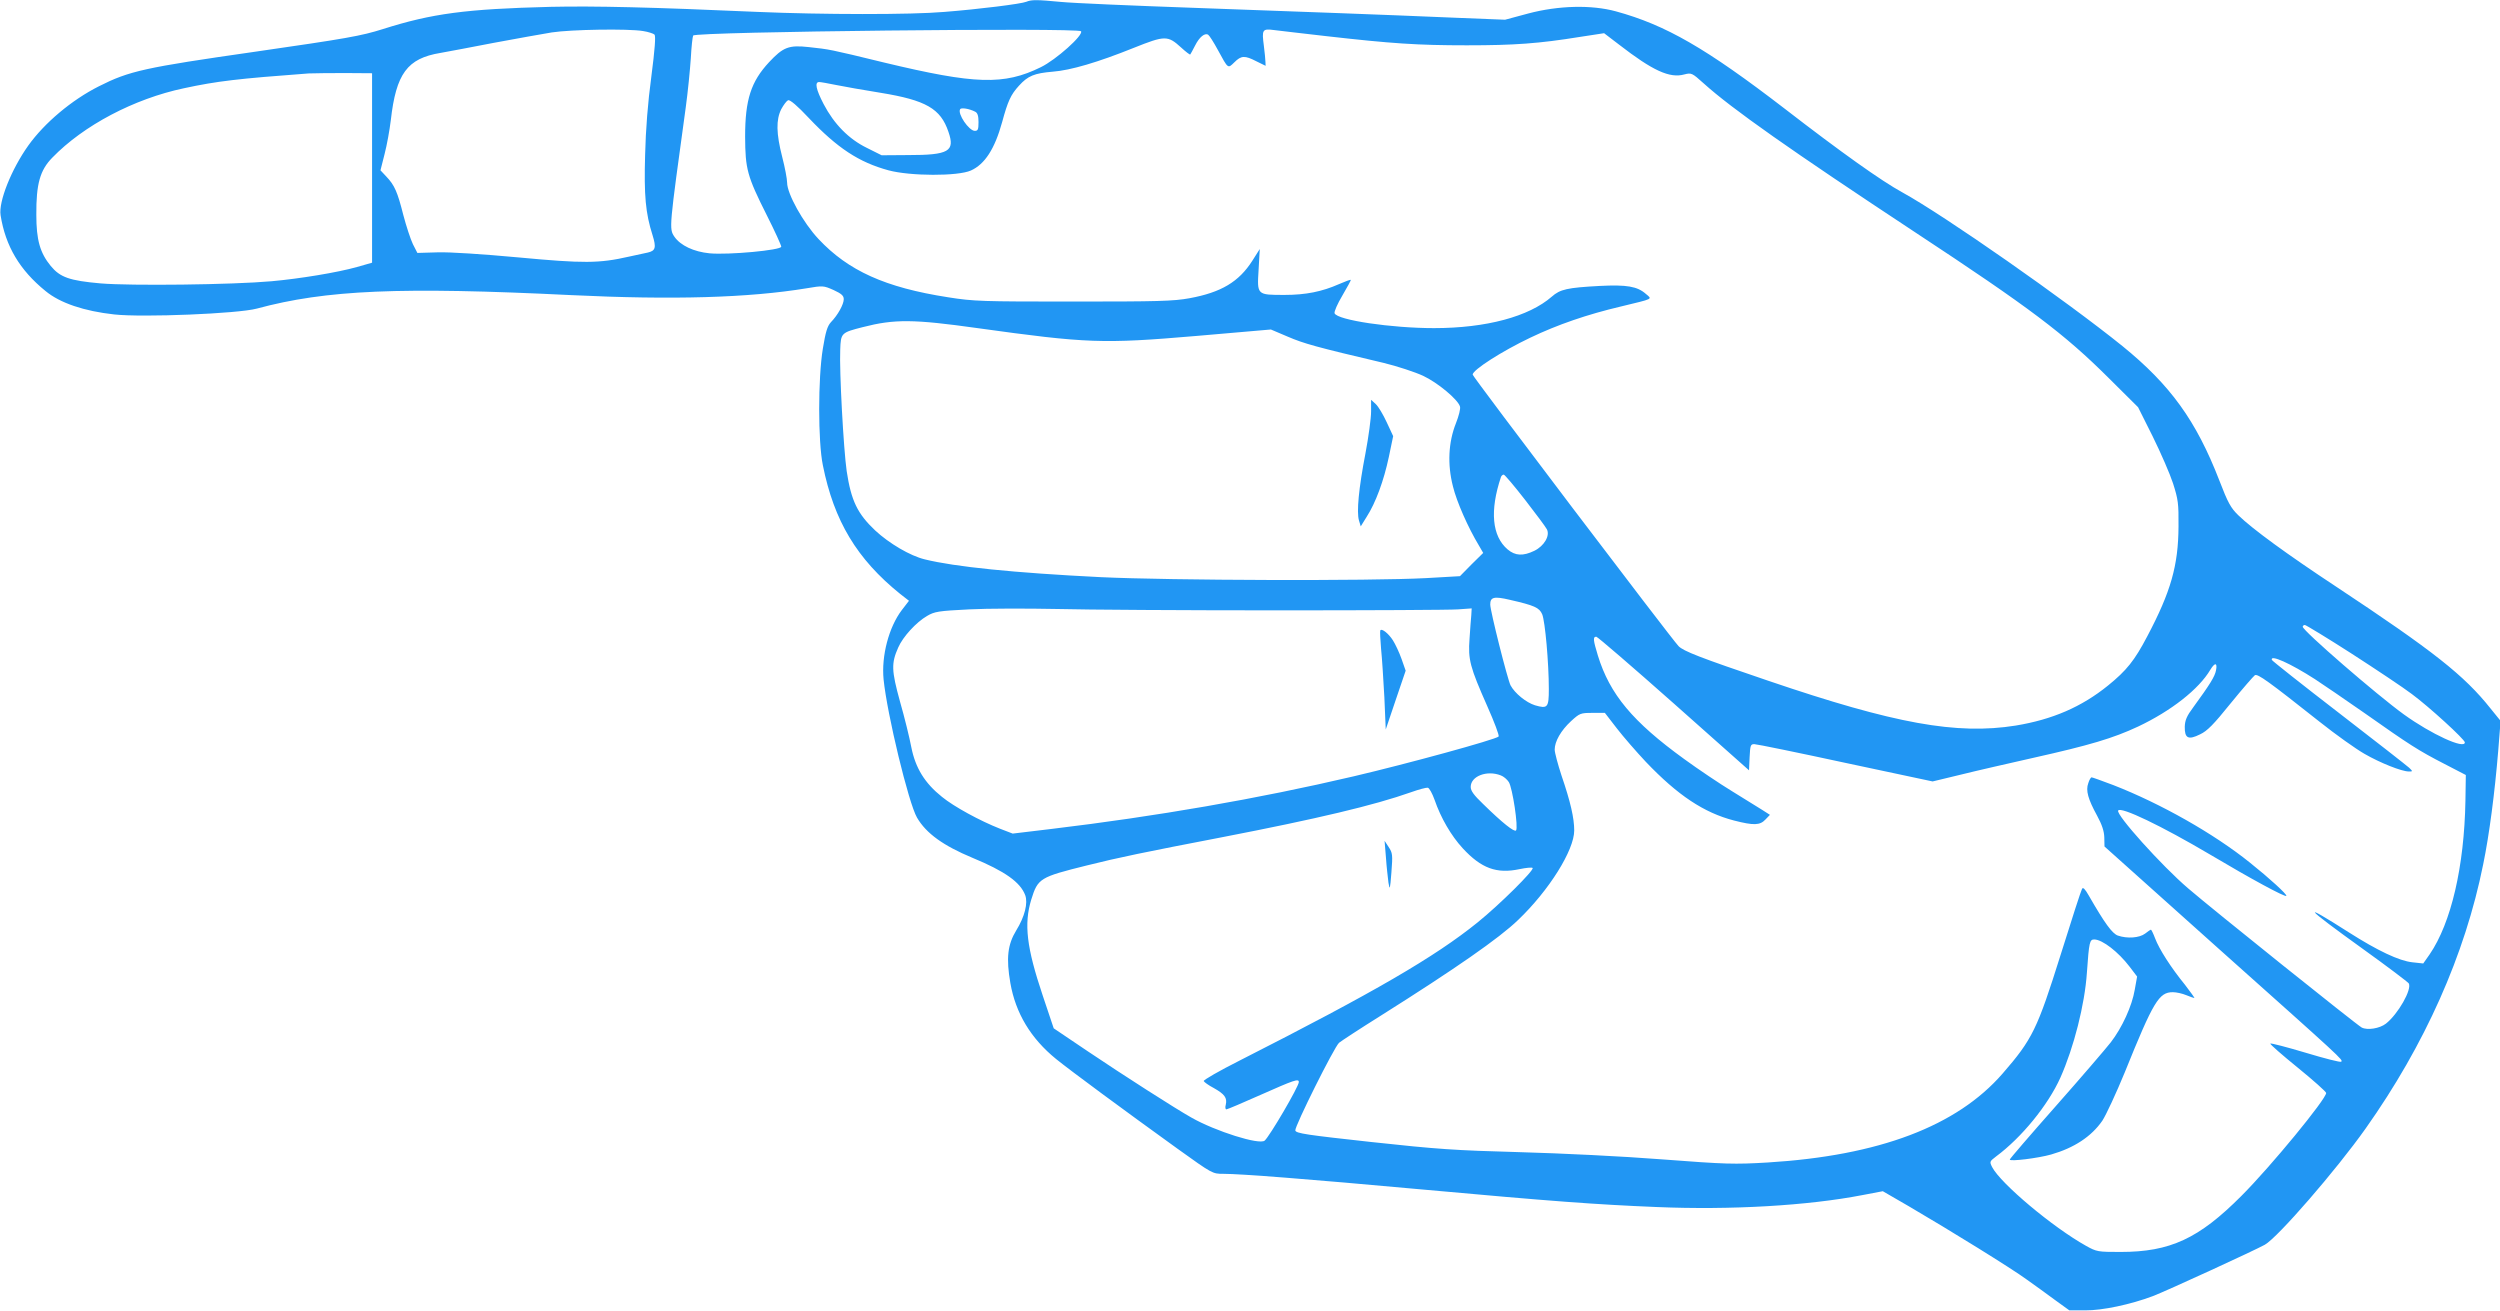 <?xml version="1.0" standalone="no"?>
<!DOCTYPE svg PUBLIC "-//W3C//DTD SVG 20010904//EN"
 "http://www.w3.org/TR/2001/REC-SVG-20010904/DTD/svg10.dtd">
<svg version="1.0" xmlns="http://www.w3.org/2000/svg"
 width="1280pt" height="671pt" viewBox="0 0 1280 671"
 preserveAspectRatio="xMidYMid meet">
<g transform="translate(0,671) scale(0.1,-0.1)"
fill="#2196f3" stroke="none">
<path d="M5255 6701 c-26 -11 -242 -38 -420 -52 -172 -15 -627 -14 -955 0
-541 24 -836 31 -1060 26 -436 -11 -608 -34 -860 -114 -111 -35 -184 -48 -655
-116 -565 -81 -643 -98 -799 -177 -139 -70 -278 -187 -361 -303 -87 -122 -153
-288 -142 -357 25 -158 98 -281 230 -388 75 -62 198 -103 352 -120 146 -16
634 4 730 30 355 96 733 112 1610 69 520 -25 907 -14 1205 35 83 14 86 14 138
-9 41 -19 52 -29 52 -47 0 -26 -30 -81 -66 -118 -18 -20 -27 -49 -41 -135 -25
-152 -25 -475 0 -597 57 -285 174 -480 396 -659 l45 -35 -37 -48 c-66 -87
-105 -234 -93 -355 18 -178 128 -633 171 -707 47 -81 135 -144 284 -206 167
-69 245 -125 270 -191 15 -40 -2 -110 -46 -181 -44 -72 -52 -142 -30 -269 27
-155 105 -284 234 -389 74 -60 345 -260 624 -461 177 -127 177 -127 233 -127
88 0 424 -26 1016 -80 673 -61 887 -77 1202 -90 380 -16 774 7 1053 61 l105
20 133 -77 c212 -124 526 -318 605 -376 41 -29 106 -76 145 -105 l72 -52 81 0
c87 -1 233 30 347 73 66 25 521 234 573 263 67 38 366 383 516 595 303 428
509 889 602 1353 31 150 59 365 77 582 l12 152 -51 63 c-135 170 -292 294
-792 625 -250 165 -427 294 -500 365 -38 37 -53 63 -97 178 -119 307 -251 489
-496 688 -290 234 -912 669 -1127 787 -108 59 -313 205 -603 429 -402 309
-608 428 -864 498 -125 34 -293 30 -448 -11 l-119 -32 -251 10 c-399 17 -740
29 -1345 51 -311 11 -615 24 -676 30 -127 12 -152 12 -179 1z m-1962 -150 c26
-4 53 -13 58 -18 7 -7 2 -75 -16 -214 -18 -133 -29 -273 -32 -402 -6 -208 2
-298 38 -411 20 -64 15 -80 -24 -89 -12 -3 -56 -12 -97 -21 -153 -35 -233 -35
-565 -4 -185 17 -352 28 -414 26 l-104 -3 -23 45 c-12 25 -34 92 -49 149 -30
119 -45 153 -87 197 l-30 32 21 83 c12 46 26 124 32 174 27 238 84 316 254
344 39 7 162 30 275 52 113 21 246 45 295 53 98 15 391 20 468 7z m2242 -1
c13 -20 -128 -146 -206 -184 -189 -93 -336 -88 -799 23 -287 70 -281 68 -390
80 -101 11 -130 0 -202 -77 -93 -100 -123 -192 -123 -382 1 -166 10 -201 111
-402 41 -81 74 -154 74 -161 0 -18 -270 -43 -367 -34 -81 8 -149 40 -180 85
-28 42 -27 42 58 662 11 80 22 193 26 252 3 59 9 111 12 116 12 20 1974 41
1986 22z m1255 -25 c335 -38 467 -47 720 -47 244 0 369 9 579 43 l124 19 76
-58 c173 -134 260 -174 335 -153 36 9 39 8 99 -46 144 -130 444 -341 1082
-762 588 -387 765 -521 991 -746 l151 -150 75 -150 c41 -83 88 -191 104 -240
26 -82 29 -102 28 -220 -1 -200 -39 -334 -160 -563 -65 -124 -106 -175 -201
-252 -136 -110 -285 -174 -473 -205 -302 -48 -618 9 -1265 229 -351 119 -436
152 -461 178 -39 41 -1054 1379 -1054 1390 0 24 150 120 295 189 140 67 291
119 465 160 169 41 160 36 127 64 -44 39 -98 48 -237 41 -166 -9 -202 -17
-245 -55 -117 -102 -336 -161 -603 -161 -218 0 -495 41 -509 76 -3 8 15 49 40
91 25 43 45 79 43 80 -2 2 -29 -8 -61 -22 -86 -38 -169 -55 -278 -55 -142 0
-141 -1 -133 129 l6 106 -38 -60 c-69 -108 -159 -162 -322 -192 -82 -15 -162
-17 -595 -17 -467 0 -509 1 -641 22 -322 50 -511 136 -663 298 -79 84 -161
232 -161 289 0 18 -11 77 -25 131 -31 121 -32 191 -5 245 12 22 27 42 35 46
10 3 47 -28 106 -91 146 -154 257 -227 408 -268 111 -30 355 -31 422 -1 71 32
122 110 160 248 29 107 44 140 86 186 46 51 79 64 173 72 92 7 231 48 415 122
160 64 174 64 242 2 24 -22 45 -38 47 -36 2 2 13 23 25 46 22 44 50 66 67 55
6 -4 28 -38 49 -77 54 -99 51 -97 85 -64 35 35 53 36 113 5 l47 -23 -1 21 c0
11 -4 48 -8 81 -11 84 -8 89 53 81 28 -4 148 -17 266 -31z m-4885 -675 l0
-485 -77 -22 c-99 -28 -293 -60 -438 -73 -201 -18 -721 -24 -875 -11 -159 14
-207 31 -255 89 -55 67 -74 133 -74 262 -1 159 19 229 82 293 160 165 418 301
673 355 172 37 276 49 639 76 25 1 108 2 185 2 l140 -1 0 -485z m2375 425 c39
-8 141 -26 228 -40 233 -38 308 -81 348 -200 35 -100 2 -119 -206 -119 l-136
-1 -76 38 c-92 45 -167 121 -221 224 -39 75 -47 113 -23 113 8 0 47 -7 86 -15z
m713 -137 c12 -6 17 -21 17 -53 0 -38 -3 -45 -19 -45 -30 0 -90 88 -75 111 5
9 46 3 77 -13z m12 -1108 c561 -78 640 -81 1121 -40 l381 33 87 -37 c82 -35
141 -52 490 -134 70 -17 161 -47 202 -66 75 -35 178 -121 189 -157 4 -11 -6
-49 -21 -87 -38 -96 -44 -209 -15 -322 19 -79 78 -212 133 -303 l22 -38 -60
-59 -59 -60 -175 -10 c-280 -15 -1309 -12 -1665 5 -443 22 -747 53 -900 91
-75 18 -183 82 -254 148 -91 86 -123 152 -146 304 -16 112 -38 512 -33 622 3
85 5 87 115 115 163 42 260 41 588 -5z m2804 -880 c55 -71 105 -138 111 -150
17 -32 -13 -85 -64 -110 -58 -28 -98 -26 -137 7 -80 68 -92 198 -34 371 2 6 9
12 14 12 5 0 54 -58 110 -130z m-79 -511 c127 -29 151 -40 166 -74 15 -36 34
-250 34 -383 0 -95 -6 -102 -71 -83 -45 14 -103 61 -125 102 -16 32 -104 381
-104 414 0 38 19 43 100 24z m-1190 -54 c470 0 887 2 925 5 l70 5 -2 -35 c-2
-19 -6 -74 -9 -121 -8 -106 2 -144 91 -345 36 -81 62 -150 58 -155 -17 -16
-462 -138 -743 -204 -490 -115 -1012 -205 -1545 -269 l-200 -24 -65 25 c-102
40 -236 113 -297 163 -88 70 -136 148 -157 254 -9 48 -35 154 -58 234 -44 160
-45 196 -9 277 24 55 92 129 147 161 39 23 58 26 216 34 95 5 297 5 448 2 151
-4 660 -7 1130 -7z m5501 -222 c127 -82 265 -174 307 -206 87 -64 272 -233
272 -248 0 -37 -172 42 -312 143 -141 102 -518 429 -518 449 0 5 5 9 11 9 5 0
114 -66 240 -147z m-3471 -255 l385 -342 3 67 c3 61 5 67 24 67 12 0 222 -43
467 -96 l446 -95 145 35 c80 20 247 58 371 86 286 64 408 100 536 160 169 80
311 191 370 291 23 38 37 37 29 -3 -6 -32 -31 -72 -117 -190 -33 -44 -42 -66
-43 -99 -1 -59 18 -69 78 -39 37 17 70 51 157 159 61 75 117 139 124 144 15 8
68 -30 332 -239 83 -66 186 -139 228 -163 81 -47 192 -91 228 -91 21 0 21 0 2
19 -11 10 -173 137 -360 281 -187 144 -341 266 -343 271 -11 30 94 -17 220
-98 40 -26 154 -104 253 -173 234 -165 278 -193 410 -261 l110 -57 -2 -132
c-6 -337 -73 -625 -183 -786 l-33 -47 -55 6 c-68 7 -178 59 -327 154 -254 162
-227 130 75 -87 124 -89 228 -168 233 -175 17 -31 -55 -157 -117 -206 -32 -25
-95 -35 -124 -20 -26 14 -765 606 -888 712 -136 116 -372 379 -359 399 13 22
223 -79 470 -225 212 -126 384 -219 391 -212 6 6 -88 92 -186 170 -185 149
-458 303 -699 397 -58 22 -108 40 -112 40 -4 0 -12 -13 -17 -30 -14 -37 -1
-82 45 -166 25 -46 36 -79 37 -111 l1 -47 583 -522 c641 -572 639 -570 629
-580 -4 -4 -86 17 -182 46 -97 29 -178 50 -181 47 -3 -3 60 -58 140 -123 80
-65 146 -124 146 -130 0 -31 -283 -376 -434 -527 -218 -219 -365 -287 -619
-287 -116 0 -122 1 -176 31 -172 96 -437 319 -481 403 -14 28 -14 29 20 55
131 97 266 263 329 403 69 155 125 374 136 539 11 157 14 169 38 169 42 -1
123 -64 181 -140 l38 -50 -12 -67 c-14 -84 -65 -195 -123 -270 -25 -32 -151
-179 -281 -326 -130 -147 -236 -270 -236 -274 0 -11 145 7 212 26 118 34 206
92 262 173 19 29 71 141 115 248 147 364 175 410 246 410 18 0 49 -7 68 -15
20 -8 39 -15 42 -15 3 0 -19 30 -48 68 -71 87 -132 182 -153 238 -9 24 -19 44
-21 44 -3 0 -16 -9 -30 -20 -29 -22 -91 -27 -140 -10 -29 11 -67 63 -148 204
-20 35 -30 45 -35 35 -5 -8 -54 -160 -110 -339 -119 -379 -144 -431 -297 -607
-234 -269 -632 -420 -1203 -455 -171 -10 -212 -9 -540 16 -204 16 -514 31
-730 37 -332 9 -419 15 -760 52 -328 36 -385 44 -388 59 -4 20 199 427 224
449 11 9 107 72 214 139 381 240 607 397 703 490 158 151 287 357 287 458 0
63 -19 147 -65 281 -19 58 -35 118 -35 133 0 42 32 98 84 146 44 40 48 42 109
42 l64 0 61 -79 c34 -44 101 -121 149 -172 163 -171 297 -260 451 -300 101
-26 133 -25 161 5 l23 24 -39 25 c-21 13 -91 56 -155 96 -64 39 -174 113 -244
164 -264 191 -382 332 -443 531 -24 79 -26 96 -8 96 6 0 185 -154 397 -342z
m-886 -368 c14 -5 32 -20 41 -34 19 -29 50 -235 37 -248 -9 -9 -68 37 -169
136 -47 45 -63 67 -63 87 0 55 83 87 154 59z m-339 -125 c32 -93 85 -184 144
-248 95 -103 174 -132 291 -107 33 7 64 10 67 6 10 -10 -168 -187 -282 -279
-218 -176 -525 -355 -1218 -707 -103 -52 -185 -99 -184 -105 2 -5 25 -22 52
-36 55 -31 69 -50 61 -85 -4 -13 -2 -24 3 -24 5 0 85 34 177 75 169 75 194 84
194 65 0 -23 -150 -279 -175 -300 -27 -23 -252 48 -375 118 -82 46 -352 219
-530 339 l-175 118 -56 167 c-83 247 -97 367 -59 492 34 109 43 115 285 175
159 40 295 68 695 145 485 94 776 163 965 230 39 14 77 24 85 23 8 -1 23 -29
35 -62z"/>
<path d="M7020 4603 c0 -34 -13 -130 -29 -215 -34 -176 -46 -300 -33 -343 l9
-30 31 50 c45 70 87 183 113 306 l22 106 -33 71 c-18 39 -43 81 -56 93 l-24
22 0 -60z"/>
<path d="M7067 3482 c-2 -4 0 -46 4 -93 5 -47 12 -160 17 -250 l7 -164 51 151
51 150 -21 60 c-12 34 -32 76 -44 95 -22 35 -58 64 -65 51z"/>
<path d="M7096 2320 c3 -47 10 -105 13 -130 7 -40 8 -35 15 53 7 90 6 100 -14
130 l-21 32 7 -85z"/>
</g>
</svg>
